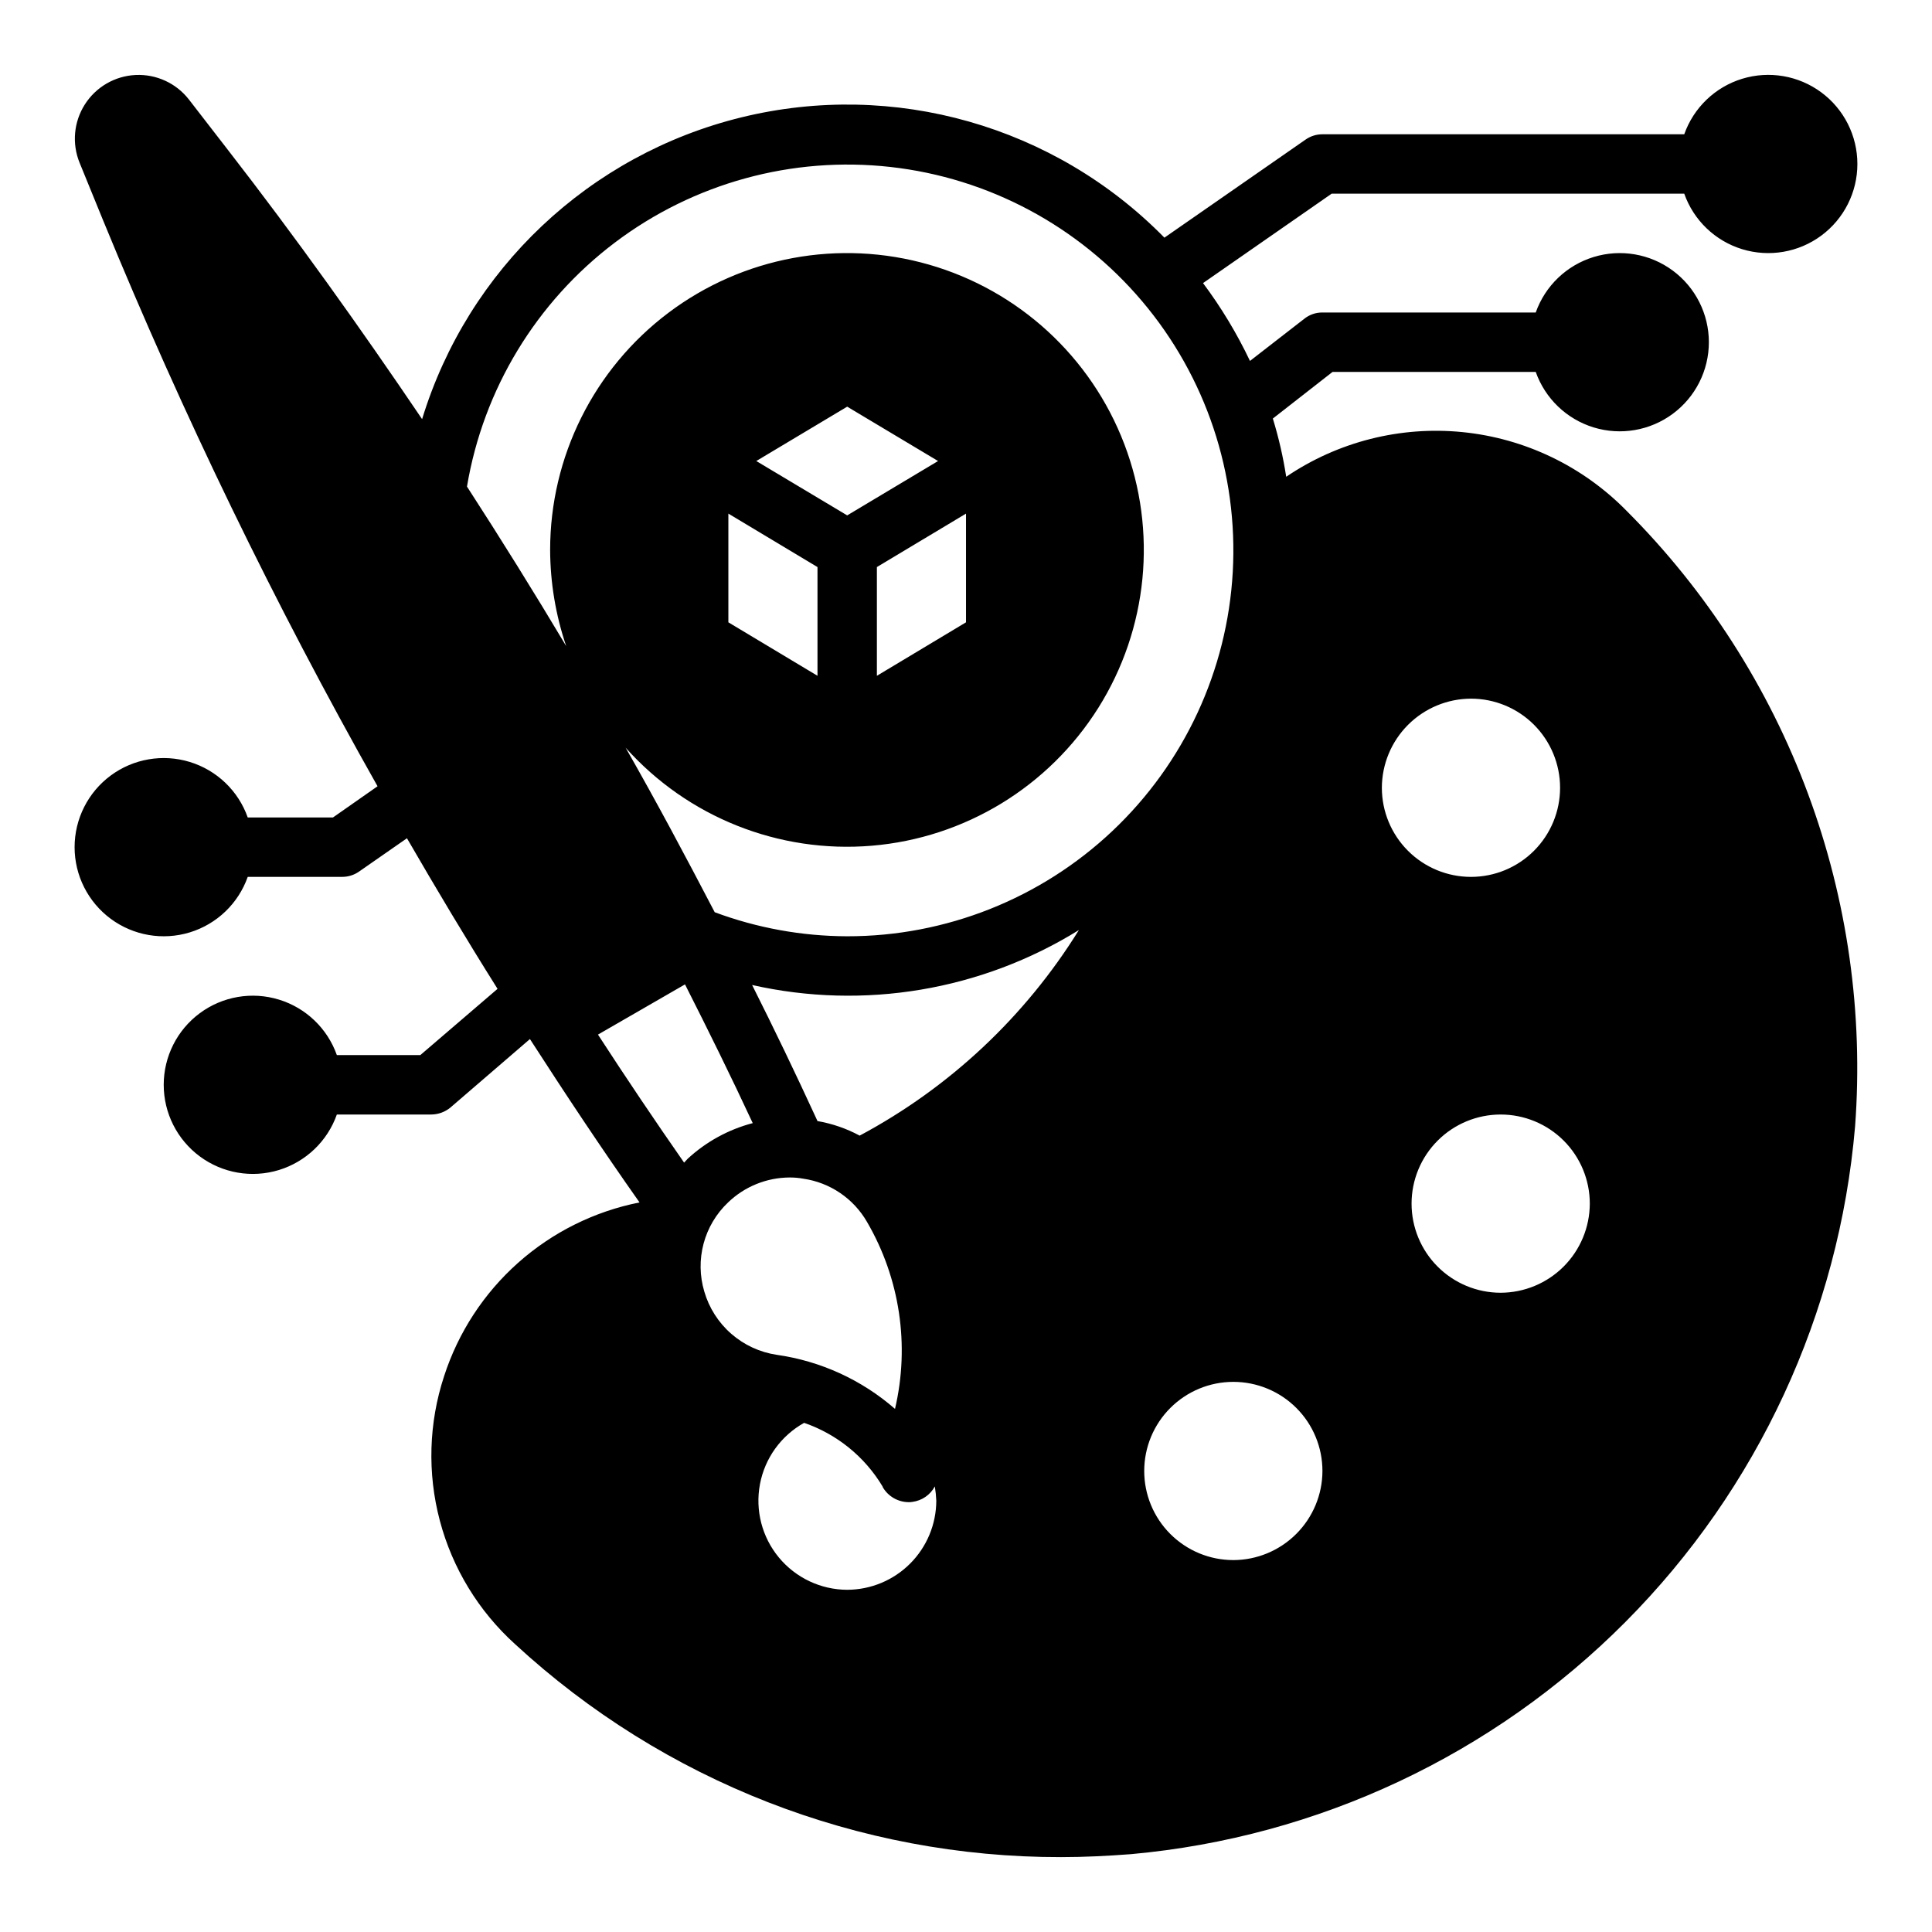 <?xml version="1.0" encoding="UTF-8"?>
<!-- Uploaded to: ICON Repo, www.svgrepo.com, Generator: ICON Repo Mixer Tools -->
<svg fill="#000000" width="800px" height="800px" version="1.1" viewBox="144 144 512 512" xmlns="http://www.w3.org/2000/svg">
 <path d="m484.86 270.35c-0.809-5.223-1.992-10.379-3.543-15.43l15.824-12.359h53.844c2.496 7.059 8.191 12.516 15.352 14.711 7.16 2.191 14.938 0.855 20.957-3.598s9.574-11.496 9.574-18.984-3.555-14.535-9.574-18.988-13.797-5.785-20.957-3.594c-7.16 2.191-12.855 7.648-15.352 14.707h-56.523c-1.742-0.016-3.438 0.566-4.801 1.656l-14.406 11.18v-0.004c-3.453-7.269-7.617-14.176-12.438-20.625l34.086-23.695h93.441c2.496 7.062 8.191 12.52 15.352 14.711 7.164 2.191 14.938 0.859 20.957-3.594 6.023-4.453 9.574-11.5 9.574-18.988s-3.551-14.531-9.574-18.984c-6.019-4.453-13.793-5.789-20.957-3.598-7.16 2.191-12.855 7.652-15.352 14.711h-95.883c-1.605-0.004-3.172 0.492-4.484 1.418l-37.391 25.977h-0.004c-29.109-29.645-71.68-41.762-112.04-31.895-40.355 9.867-72.531 40.262-84.68 79.992-16.453-24.324-33.535-48.254-51.562-71.477l-10.234-13.227c-3.371-4.332-8.637-6.754-14.121-6.5-5.481 0.258-10.496 3.16-13.449 7.789-2.953 4.625-3.477 10.398-1.398 15.48l6.297 15.43v-0.004c21.094 51.395 45.359 101.43 72.66 149.8l-11.809 8.266h-22.594c-2.496-7.059-8.191-12.516-15.352-14.707-7.16-2.191-14.938-0.859-20.957 3.594-6.019 4.453-9.574 11.5-9.574 18.988s3.555 14.531 9.574 18.984 13.797 5.789 20.957 3.598c7.16-2.191 12.855-7.652 15.352-14.711h25.035c1.605 0 3.172-0.492 4.484-1.418l12.676-8.816c7.793 13.461 15.742 26.766 24.008 39.91l-20.465 17.555h-22.121c-2.496-7.059-8.191-12.516-15.355-14.707-7.16-2.191-14.934-0.859-20.953 3.594-6.023 4.453-9.574 11.5-9.574 18.988s3.551 14.531 9.574 18.984c6.019 4.453 13.793 5.789 20.953 3.598 7.164-2.195 12.859-7.652 15.355-14.711h25.031c1.875-0.016 3.684-0.684 5.117-1.891l21.02-18.105c9.445 14.641 19.051 29.125 29.047 43.297-11.953 2.367-23.055 7.883-32.164 15.98-9.105 8.094-15.883 18.477-19.633 30.07-4.074 12.387-4.465 25.691-1.125 38.293 3.34 12.605 10.266 23.969 19.938 32.715 39.402 36.363 91.074 56.52 144.69 56.441 6.219 0 12.359-0.316 18.578-0.789 49.539-4.488 95.918-26.277 131-61.543s56.621-81.758 60.848-131.32c2.227-29.941-2.031-60.012-12.477-88.156-10.445-28.148-26.84-53.715-48.059-74.953-11.598-11.836-26.98-19.227-43.469-20.879-16.484-1.656-33.031 2.531-46.746 11.828zm56.836 216.24c-6.266 0-12.27-2.488-16.699-6.918-4.43-4.426-6.918-10.434-6.918-16.695 0-6.266 2.488-12.273 6.918-16.699 4.43-4.43 10.434-6.918 16.699-6.918 6.262 0 12.27 2.488 16.699 6.918 4.43 4.426 6.918 10.434 6.918 16.699-0.02 6.254-2.516 12.25-6.938 16.676-4.426 4.426-10.422 6.918-16.68 6.938zm-70.848 70.848c-6.266 0-12.27-2.488-16.699-6.914-4.43-4.43-6.918-10.438-6.918-16.699 0-6.266 2.488-12.273 6.918-16.699 4.43-4.43 10.434-6.918 16.699-6.918 6.262 0 12.27 2.488 16.699 6.918 4.43 4.426 6.914 10.434 6.914 16.699-0.016 6.258-2.512 12.254-6.938 16.676-4.422 4.426-10.418 6.922-16.676 6.938zm62.977-228.29c6.262 0 12.27 2.488 16.699 6.918 4.426 4.43 6.914 10.438 6.914 16.699 0 6.266-2.488 12.27-6.914 16.699-4.43 4.43-10.438 6.918-16.699 6.918-6.266 0-12.273-2.488-16.699-6.918-4.43-4.43-6.918-10.434-6.918-16.699 0.02-6.258 2.512-12.254 6.938-16.676 4.426-4.426 10.422-6.922 16.68-6.941zm-266.07-56.203c4.324-25.785 18.363-48.934 39.23-64.688 20.867-15.754 46.973-22.914 72.957-20.016 25.98 2.898 49.867 15.641 66.746 35.605 16.883 19.965 25.473 45.641 24.008 71.742-1.461 26.105-12.867 50.656-31.871 68.609-19.004 17.957-44.164 27.949-70.309 27.926-11.988-0.031-23.875-2.191-35.109-6.375-7.637-14.641-15.43-29.285-23.617-43.609 16.465 18.434 40.641 28.059 65.273 25.984 24.633-2.074 46.855-15.609 60.008-36.539 13.148-20.93 15.695-46.824 6.875-69.918-8.82-23.094-27.98-40.695-51.734-47.531-23.758-6.832-49.344-2.106-69.086 12.77-19.746 14.875-31.348 38.164-31.332 62.883 0.035 8.652 1.473 17.238 4.254 25.43-8.504-14.25-17.27-28.34-26.293-42.273zm100.76 7.637-24.09-14.406 24.09-14.406 24.086 14.406zm31.488-0.473v28.812l-23.617 14.168v-28.812zm-39.359 14.168v28.812l-23.617-14.168v-28.812zm-35.348 157.83c-7.793-11.18-15.402-22.488-22.828-33.93l23.066-13.305c6.141 12.121 12.203 24.402 17.949 36.762l-0.004 0.004c-6.434 1.688-12.355 4.93-17.238 9.449-0.316 0.312-0.629 0.707-0.945 1.02zm5.352 34.164v0.004c-1.238-4.137-1.305-8.531-0.191-12.699 1.109-4.172 3.359-7.949 6.492-10.918 4.379-4.215 10.215-6.582 16.293-6.613 1.215-0.008 2.426 0.098 3.621 0.316 7.109 1.023 13.352 5.262 16.926 11.492 8.703 14.953 11.352 32.672 7.398 49.516-8.84-7.703-19.723-12.68-31.328-14.328-4.473-0.664-8.656-2.598-12.062-5.57-3.406-2.969-5.887-6.856-7.148-11.195zm37.867 79.039c-7.012-0.027-13.648-3.168-18.117-8.574-4.465-5.402-6.301-12.512-5.004-19.402 1.293-6.891 5.582-12.852 11.707-16.266 8.691 2.996 16.051 8.961 20.781 16.848l0.078 0.234c1.43 2.426 4.031 3.922 6.848 3.938 0.344 0.012 0.688-0.016 1.023-0.078 2.512-0.336 4.711-1.859 5.906-4.094 0.207 1.25 0.34 2.512 0.391 3.777-0.016 6.258-2.512 12.254-6.938 16.68-4.422 4.422-10.418 6.918-16.676 6.938zm3.305-120.36c-3.496-1.879-7.269-3.184-11.18-3.859l-0.395-0.867c-5.434-11.809-11.074-23.539-16.926-35.188h0.004c29.656 6.68 60.75 1.449 86.594-14.562-14.234 22.957-34.273 41.75-58.098 54.477z"/>
</svg>